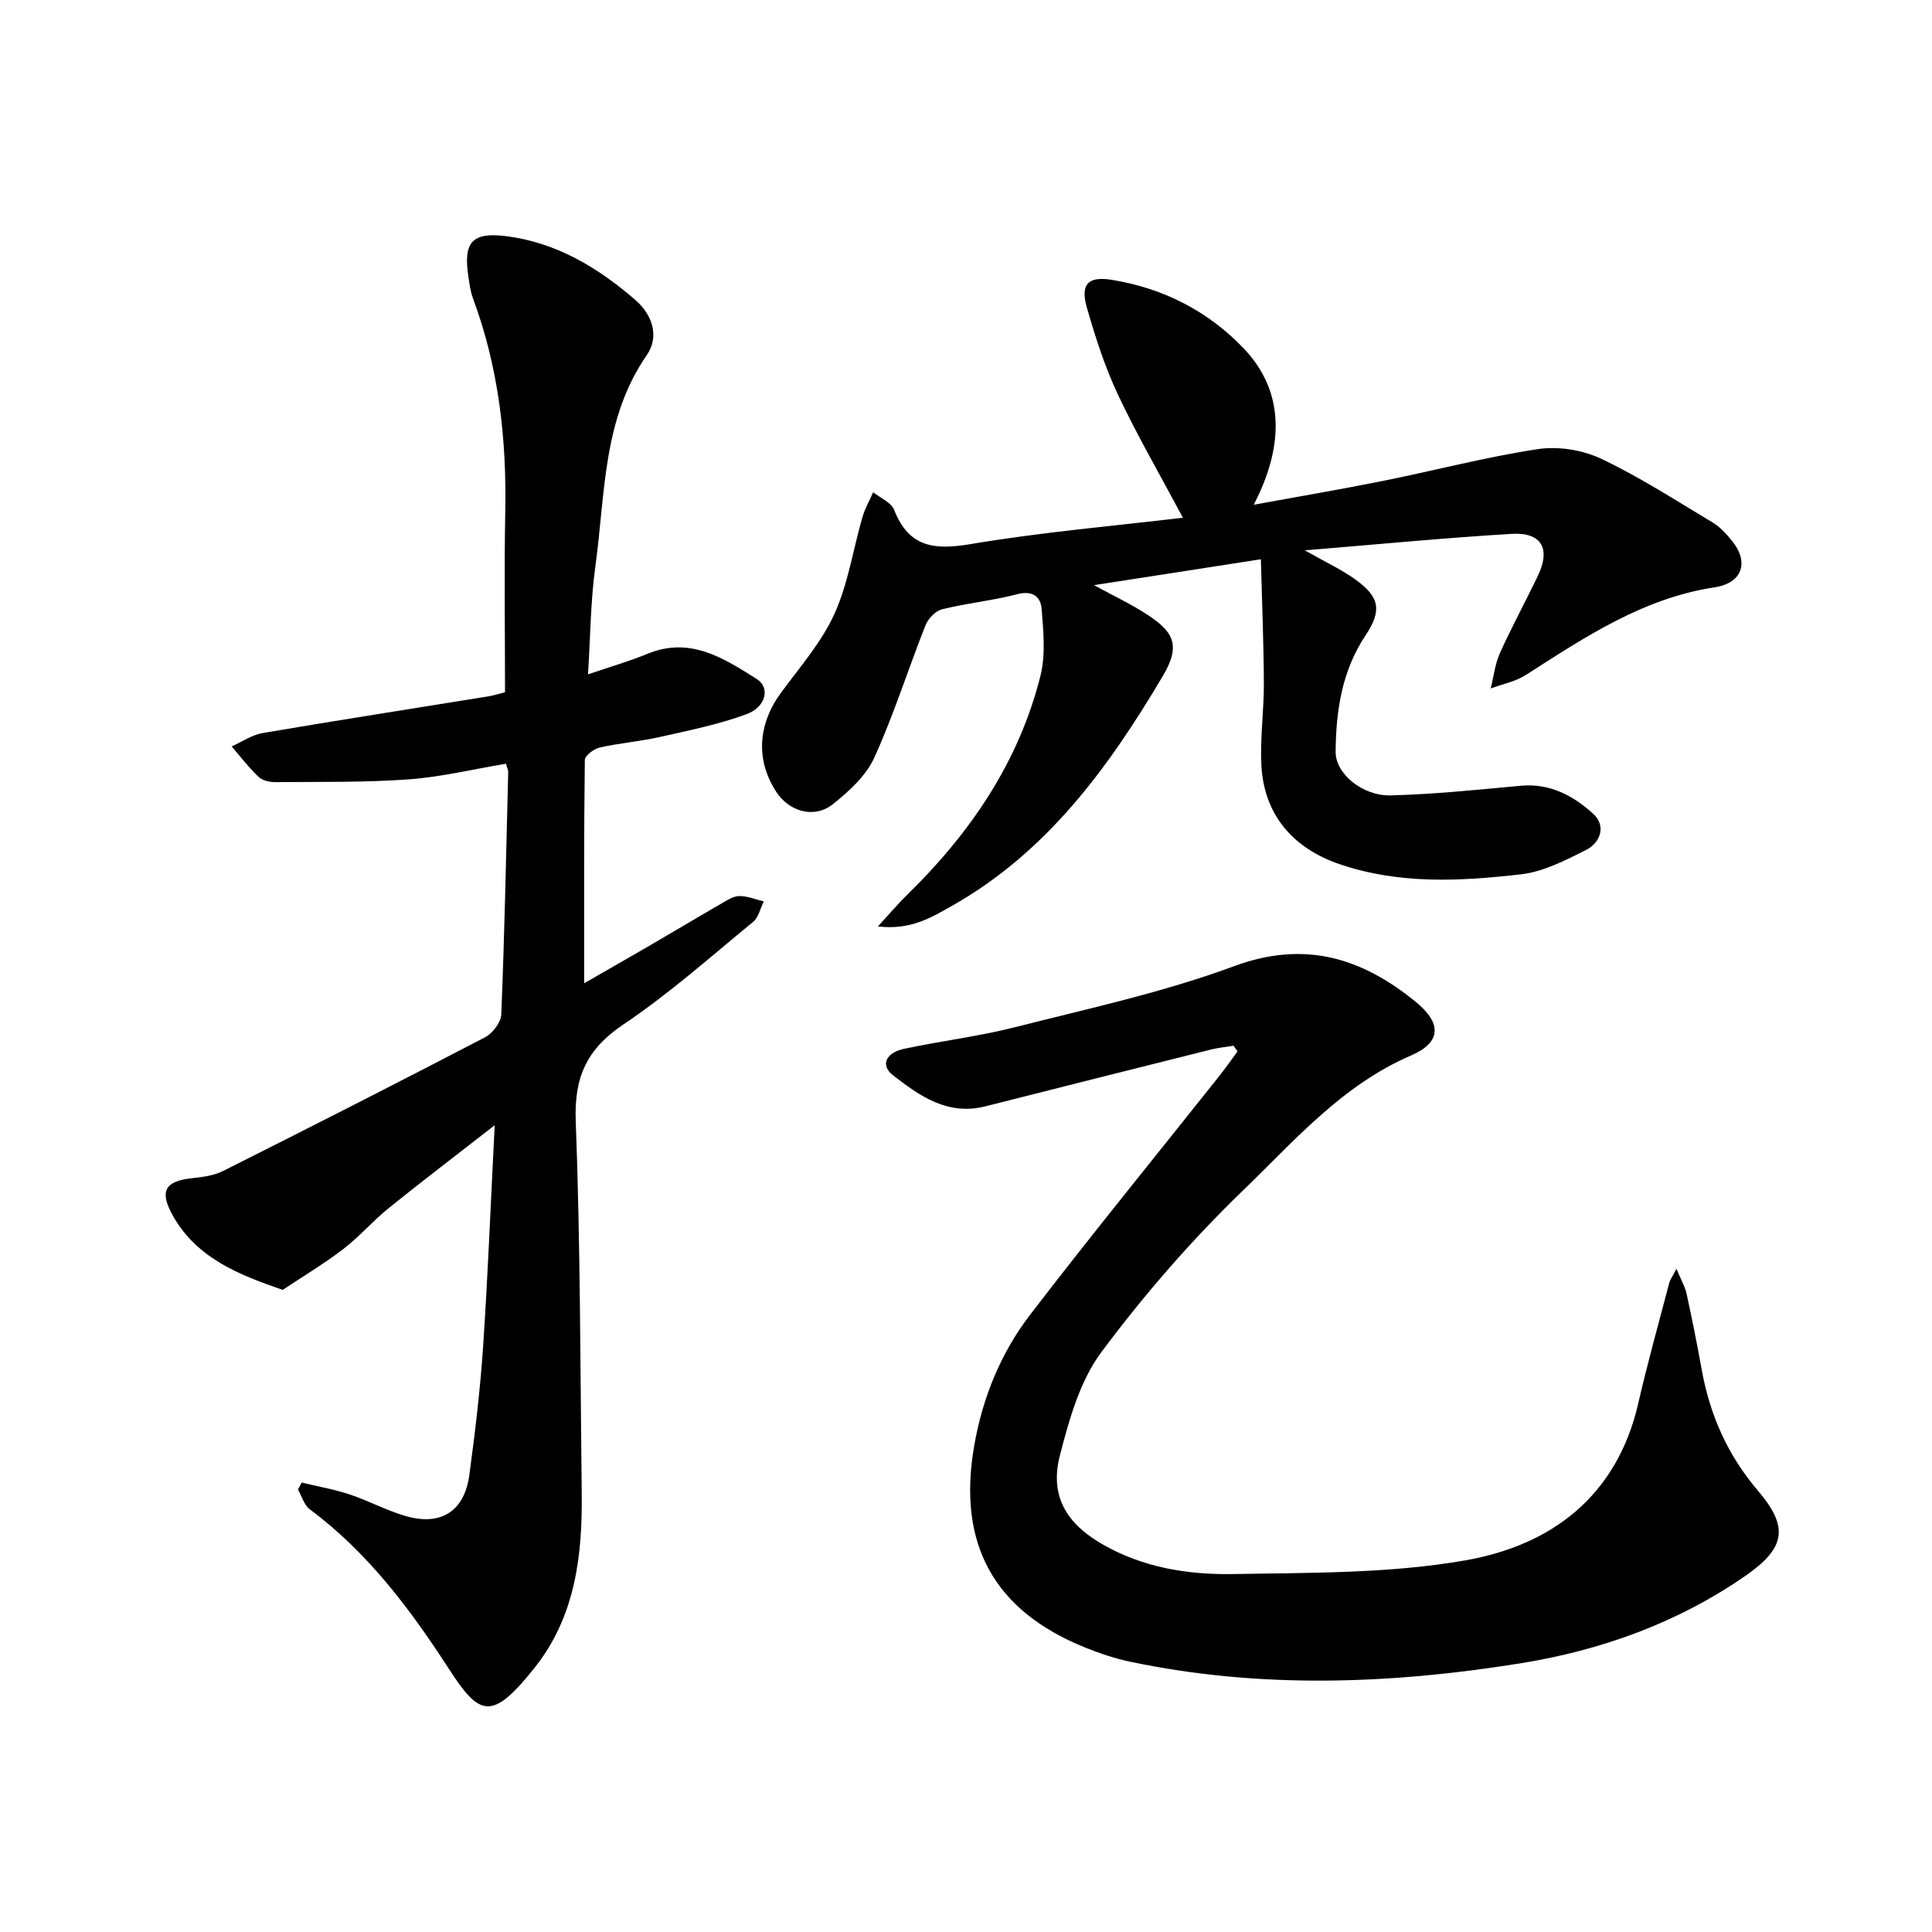 <svg enable-background="new 0 0 400 400" viewBox="0 0 400 400" xmlns="http://www.w3.org/2000/svg"><path d="m102.42 232.97c-8.02 6.25-15.07 11.61-21.96 17.17-3.28 2.65-6.06 5.92-9.4 8.47-3.99 3.06-8.34 5.65-12.53 8.45-8.93-3.09-17.72-6.49-22.7-15.3-2.95-5.21-1.65-7.26 4.12-7.85 2.14-.22 4.42-.55 6.3-1.5 18.12-9.1 36.2-18.29 54.19-27.66 1.56-.82 3.28-3.09 3.35-4.75.67-16.71 1.01-33.43 1.43-50.14.01-.44-.23-.88-.46-1.74-6.73 1.12-13.42 2.75-20.18 3.24-9.14.66-18.34.49-27.51.57-1.19.01-2.72-.31-3.52-1.07-2.04-1.93-3.75-4.19-5.59-6.32 2.14-.95 4.19-2.39 6.42-2.77 15.52-2.65 31.09-5.06 46.63-7.58 1.36-.22 2.68-.66 3.55-.87 0-12.71-.19-25.04.05-37.37.29-15.14-1.38-29.92-6.69-44.19-.54-1.45-.73-3.04-.96-4.58-1.06-7.01.79-9.15 7.72-8.3 10.45 1.28 19.11 6.51 26.88 13.24 3.49 3.02 5.03 7.53 2.33 11.43-9.17 13.27-8.56 28.78-10.62 43.65-1 7.23-1.03 14.59-1.53 22.42 4.49-1.54 8.51-2.69 12.35-4.27 8.83-3.62 15.77.94 22.6 5.24 2.82 1.77 1.89 5.8-2.12 7.27-5.79 2.13-11.93 3.37-17.98 4.73-4.1.92-8.33 1.25-12.43 2.18-1.2.27-3.07 1.68-3.08 2.58-.19 15.28-.14 30.57-.14 46.22 4.12-2.37 8.53-4.87 12.92-7.42 5.13-2.98 10.22-6.03 15.36-9 1.2-.69 2.52-1.6 3.8-1.63 1.7-.03 3.41.7 5.11 1.11-.72 1.44-1.08 3.31-2.22 4.25-8.82 7.23-17.39 14.88-26.83 21.21-7.59 5.09-10.22 10.9-9.88 20.01.97 25.61.93 51.26 1.24 76.89.16 13.02-1.29 25.67-9.78 36.33-8.85 11.11-11.37 10.02-17.73.19-8-12.36-16.79-24.1-28.8-33.03-1.18-.88-1.64-2.71-2.44-4.1.26-.48.52-.95.78-1.43 3.32.8 6.7 1.39 9.93 2.46 3.98 1.32 7.74 3.39 11.76 4.52 7.22 2.02 12-1.11 13.01-8.53 1.19-8.82 2.25-17.68 2.85-26.55.99-14.78 1.57-29.6 2.4-45.88z"/><path d="m244.91 107.19c-4.85-9.09-9.51-17.11-13.45-25.48-2.7-5.74-4.67-11.88-6.43-18-1.39-4.83.21-6.56 5.11-5.78 10.65 1.7 20.01 6.49 27.37 14.22 8.17 8.58 8.64 19.68 2.06 32.35 9.25-1.69 18.03-3.18 26.75-4.93 10.69-2.15 21.27-4.94 32.04-6.58 4.21-.64 9.24.15 13.1 1.97 8 3.79 15.51 8.65 23.13 13.22 1.56.94 2.89 2.41 4.05 3.86 3.56 4.43 2.03 8.7-3.65 9.56-14.83 2.25-26.86 10.32-39.07 18.14-2.15 1.38-4.85 1.89-7.29 2.8.62-2.45.89-5.05 1.91-7.32 2.44-5.41 5.28-10.63 7.85-15.98 2.71-5.64.8-9.08-5.42-8.71-13.85.83-27.67 2.17-42.82 3.41 4.35 2.48 7.67 4 10.57 6.11 4.96 3.61 5.4 6.39 2 11.5-4.89 7.35-6.14 15.62-6.19 24.14-.03 4.46 5.53 9.15 11.45 8.99 8.99-.24 17.96-1.18 26.92-2 6.04-.55 10.92 2.11 15 5.85 2.64 2.42 1.51 5.92-1.55 7.46-4.26 2.13-8.78 4.49-13.39 5.02-12.56 1.45-25.2 2.12-37.55-2.07-9.77-3.31-15.75-10.32-16.26-20.58-.28-5.59.54-11.23.52-16.84-.04-8.36-.38-16.73-.62-25.73-12.04 1.87-22.88 3.55-34.55 5.36 4.17 2.28 7.78 3.96 11.07 6.13 5.2 3.42 7.05 6.15 3.23 12.6-11.29 19.06-24.04 36.58-43.83 47.74-4.24 2.39-8.47 4.98-15.21 4.19 2.54-2.76 4.18-4.71 5.99-6.48 13.1-12.79 23.18-27.5 27.67-45.44 1.09-4.37.6-9.23.24-13.82-.19-2.48-1.83-3.88-5.02-3.05-5.11 1.33-10.44 1.85-15.58 3.12-1.37.34-2.91 1.94-3.45 3.33-3.61 9.11-6.55 18.5-10.6 27.4-1.71 3.76-5.24 6.98-8.59 9.64-3.87 3.06-9.08 1.53-11.76-2.65-4.25-6.62-3.74-13.96 1.1-20.52 3.88-5.27 8.32-10.36 10.99-16.22 2.85-6.25 3.86-13.34 5.8-20.02.52-1.8 1.48-3.47 2.23-5.19 1.49 1.2 3.74 2.11 4.34 3.65 3.04 7.77 8.3 8.36 15.83 7.09 14.72-2.48 29.64-3.75 43.96-5.46z"/><path d="m255.39 216.51c-1.58.26-3.18.41-4.73.8-15.55 3.89-31.09 7.8-46.63 11.74-7.81 1.98-13.61-2.11-19.19-6.47-2.56-2-1.5-4.61 2.33-5.43 7.62-1.63 15.4-2.56 22.94-4.47 15.21-3.87 30.68-7.2 45.35-12.63 14.72-5.44 26.52-1.72 37.68 7.4 5.42 4.43 5.25 8.38-.99 11.07-14.28 6.15-24.17 17.68-34.85 28-10.63 10.26-20.44 21.57-29.27 33.42-4.46 5.99-6.69 14-8.6 21.44-2.13 8.28 1.32 14.02 8.77 18.32 8.41 4.85 17.74 6.35 27.07 6.19 16.05-.28 32.33-.09 48.04-2.82 17.89-3.11 31.45-13.29 35.87-32.51 1.92-8.36 4.24-16.63 6.42-24.94.18-.68.64-1.28 1.49-2.93.96 2.31 1.79 3.71 2.11 5.21 1.13 5.18 2.17 10.39 3.11 15.61 1.69 9.41 5.35 17.74 11.66 25.13 6.46 7.57 5.7 11.86-2.6 17.62-14.08 9.76-29.95 15.45-46.69 18.13-26.81 4.3-53.74 5.3-80.56-.32-3.18-.67-6.32-1.7-9.34-2.92-19.07-7.66-26.58-21.54-23.1-41.72 1.74-10.08 5.52-19.32 11.65-27.3 12.73-16.59 25.96-32.8 38.97-49.18 1.36-1.71 2.62-3.51 3.92-5.27-.27-.38-.55-.78-.83-1.17z"/></svg>